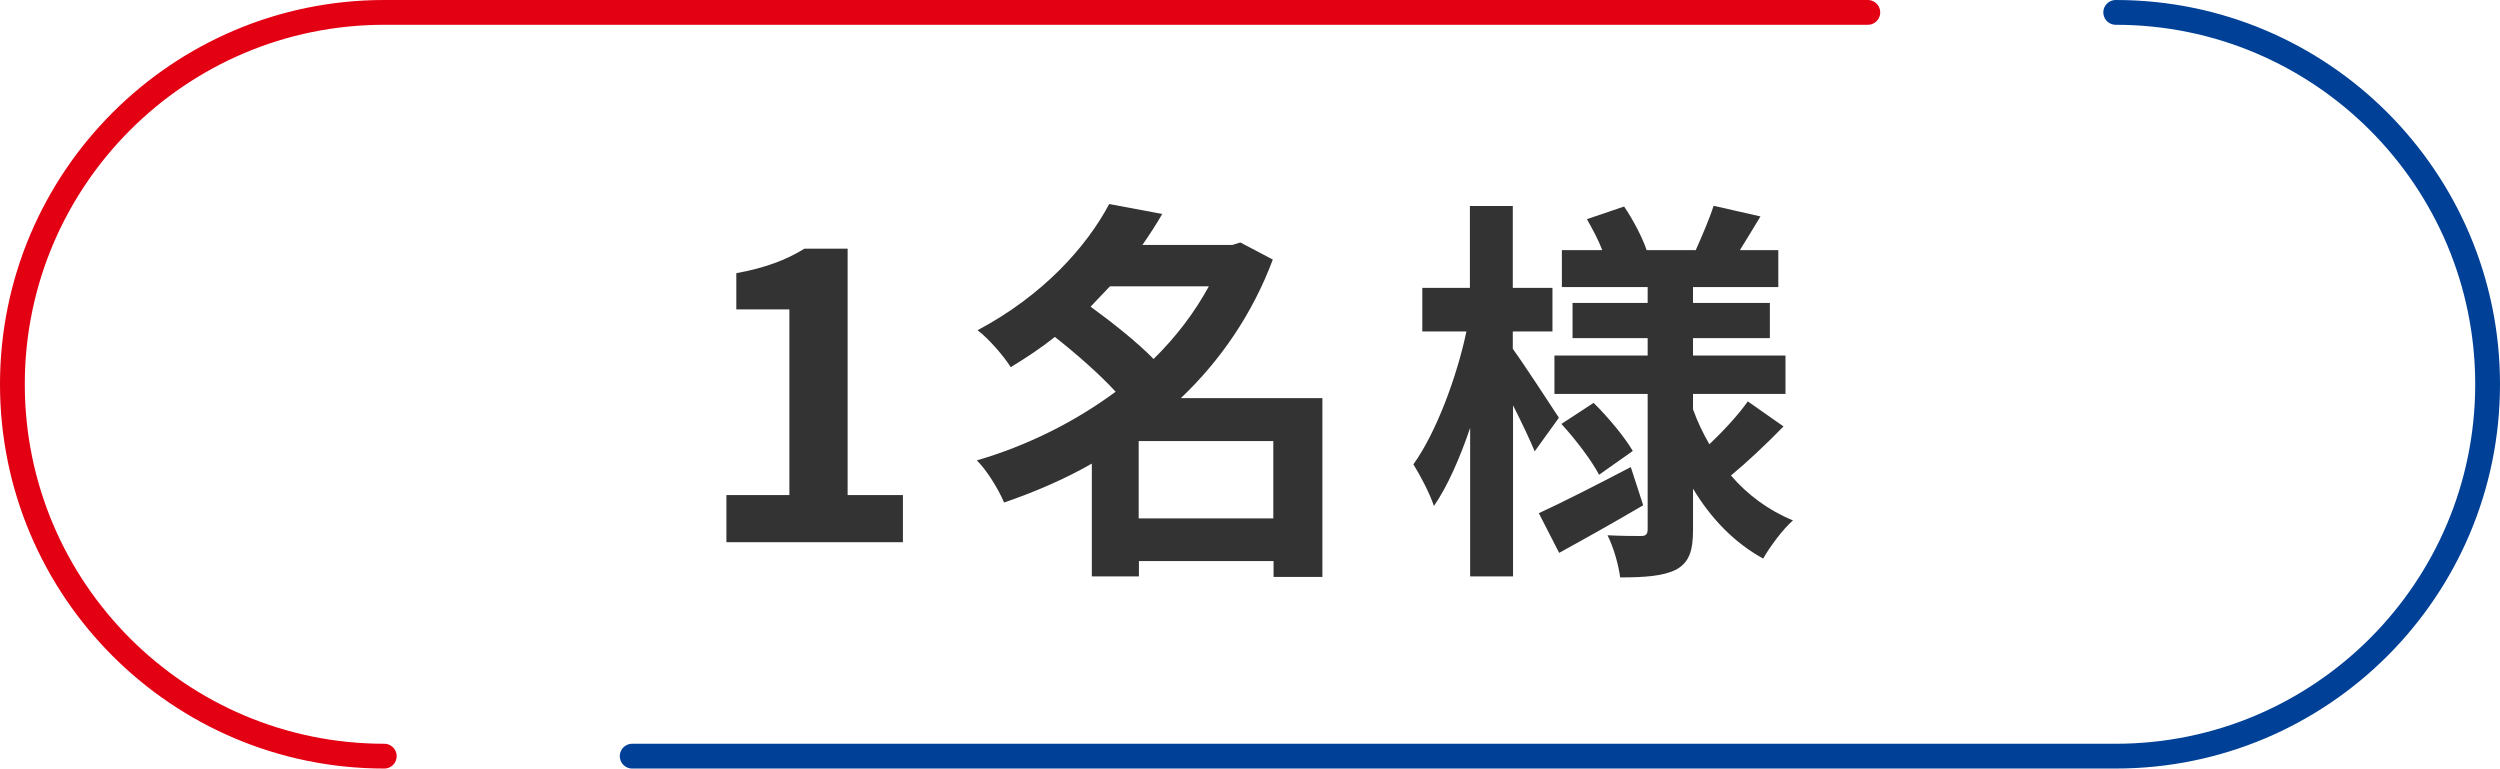 <?xml version="1.0" encoding="UTF-8"?><svg id="_レイヤー_2" xmlns="http://www.w3.org/2000/svg" viewBox="0 0 100.84 31"><defs><style>.cls-1{stroke:#e20012;}.cls-1,.cls-2{fill:none;stroke-linecap:round;stroke-miterlimit:10;}.cls-2{stroke:#004096;}.cls-3{fill:#333;stroke-width:0px;}</style></defs><g id="_アイコン"><path class="cls-3" d="m29.3,19.97h2.54v-7.49h-2.14v-1.46c1.18-.22,2-.53,2.75-.99h1.74v9.94h2.23v1.9h-7.12v-1.9Z"/><path class="cls-3" d="m53.35,23.27h-1.98v-.64h-5.43v.62h-1.9v-4.55c-1.12.64-2.32,1.15-3.54,1.57-.22-.53-.7-1.31-1.1-1.7,2-.58,3.94-1.54,5.6-2.77-.64-.7-1.6-1.54-2.45-2.21-.54.43-1.14.83-1.78,1.22-.29-.46-.91-1.17-1.34-1.49,2.62-1.39,4.39-3.35,5.31-5.09l2.14.4c-.24.42-.51.83-.8,1.25h3.63l.32-.1,1.31.69c-.82,2.19-2.11,4.07-3.71,5.59h5.71v7.2Zm-8.58-11.72c-.26.27-.51.54-.78.82.85.62,1.87,1.42,2.54,2.11.9-.88,1.65-1.87,2.23-2.93h-3.99Zm6.59,9.36v-3.12h-5.43v3.12h5.43Z"/><path class="cls-3" d="m61.91,18.22c-.19-.46-.53-1.18-.88-1.87v6.9h-1.73v-5.99c-.42,1.23-.91,2.35-1.46,3.15-.18-.53-.56-1.25-.83-1.68.9-1.25,1.74-3.47,2.14-5.36h-1.78v-1.76h1.92v-3.3h1.73v3.3h1.6v1.76h-1.6v.7c.43.59,1.58,2.35,1.86,2.78l-.98,1.36Zm4.37,2.16c-1.12.66-2.37,1.36-3.39,1.92l-.82-1.6c.94-.43,2.35-1.15,3.71-1.86l.5,1.54Zm5.65-3.17c-.67.69-1.49,1.46-2.11,1.97.67.78,1.52,1.41,2.5,1.81-.4.35-.93,1.06-1.2,1.54-1.17-.64-2.11-1.62-2.83-2.82v1.66c0,.86-.16,1.31-.67,1.6-.53.27-1.28.32-2.27.32-.06-.5-.27-1.23-.51-1.7.54.03,1.17.03,1.36.03s.26-.08.26-.27v-5.46h-3.76v-1.55h3.76v-.7h-3.03v-1.42h3.03v-.64h-3.46v-1.49h1.63c-.16-.42-.4-.86-.62-1.25l1.5-.51c.37.54.75,1.28.91,1.76h1.98c.24-.54.56-1.28.72-1.79l1.89.43c-.29.48-.58.96-.83,1.36h1.55v1.49h-3.44v.64h3.1v1.42h-3.1v.7h3.73v1.55h-3.73v.62c.18.5.4.96.66,1.41.56-.53,1.18-1.2,1.55-1.73l1.44,1.01Zm-7.65-.96c.59.58,1.26,1.39,1.58,1.94l-1.36.96c-.29-.56-.94-1.42-1.52-2.05l1.3-.85Z"/><path class="cls-1" d="m15.5,30.5C7.22,30.5.5,23.78.5,15.5h0C.5,7.22,7.22.5,15.5.5h59.84"/><path class="cls-2" d="m85.34.5c8.28,0,15,6.72,15,15h0c0,8.28-6.72,15-15,15H25.5"/></g></svg>